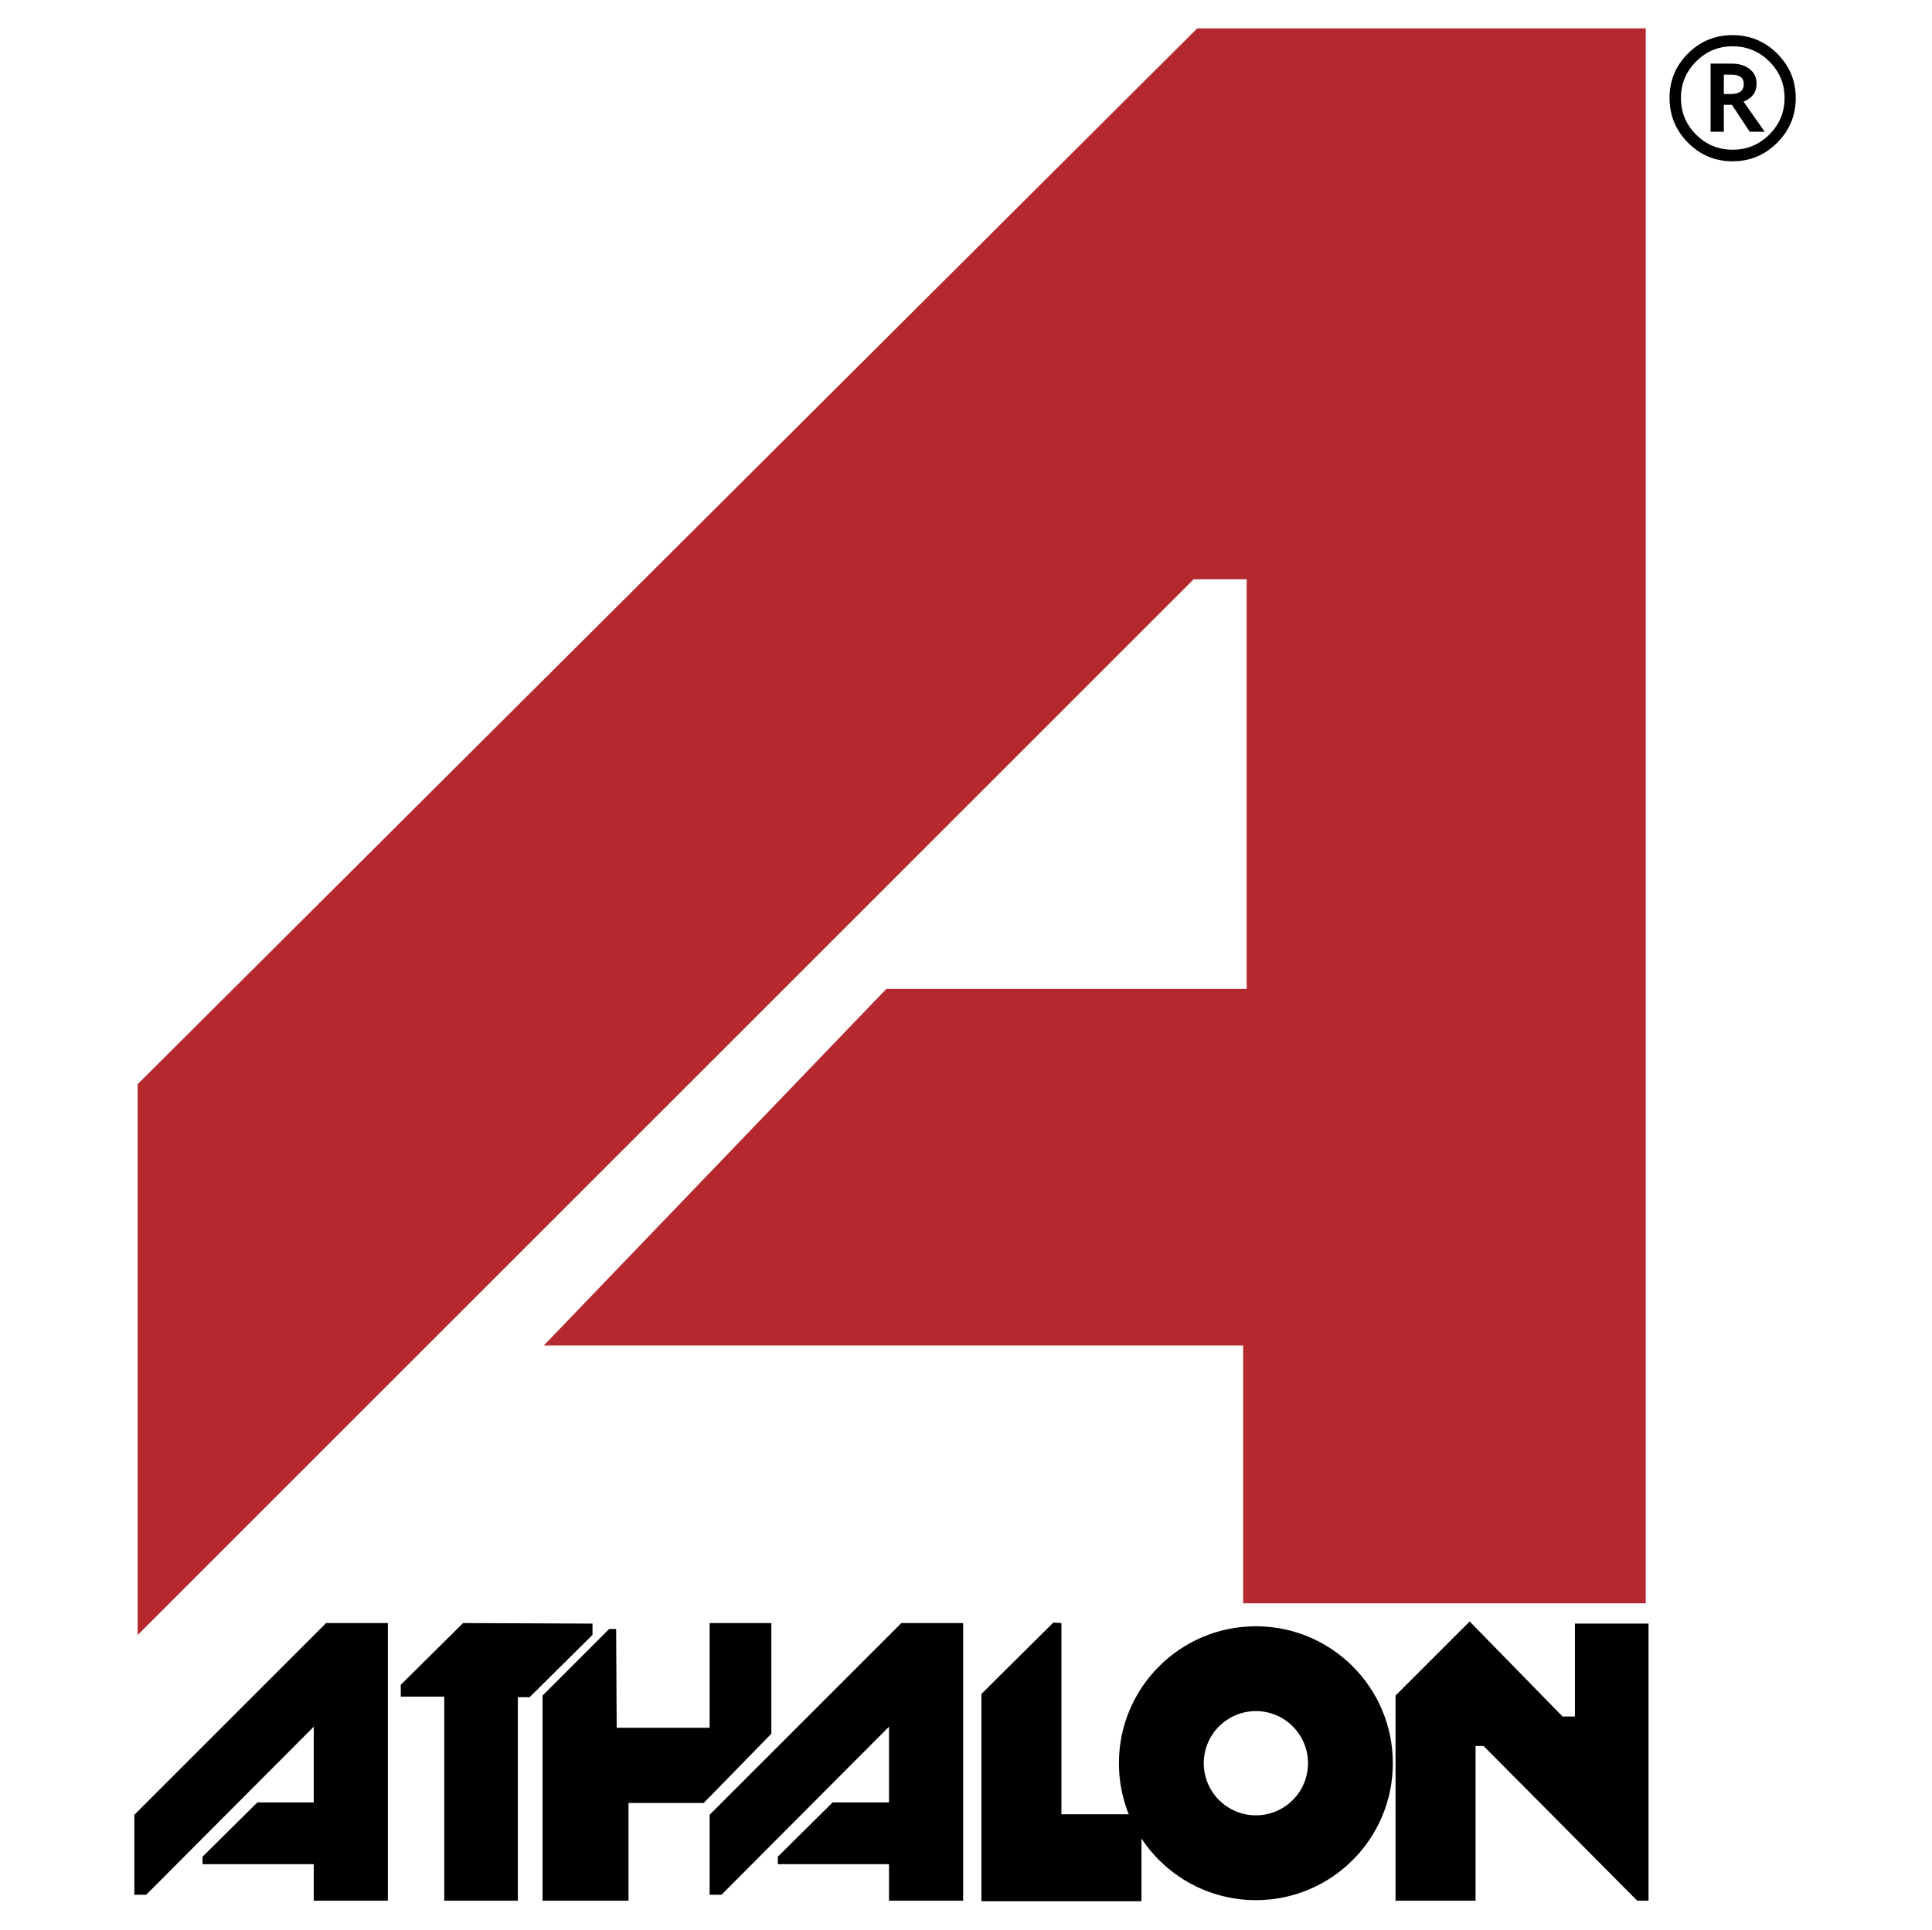 <?xml version="1.0" encoding="UTF-8"?> <svg xmlns="http://www.w3.org/2000/svg" width="1001" height="1000" viewBox="0 0 1001 1000" fill="none"><path fill-rule="evenodd" clip-rule="evenodd" d="M71.307 847.354V561.879L620.291 14.711H852.699V830.877H644.088V697.289H281.754L459.258 512.459H645.919V300.186H618.47L71.307 847.354Z" fill="#B4282E"></path><path fill-rule="evenodd" clip-rule="evenodd" d="M69.6 940.481V981.953H75.727L162.557 894.843V934.09H133.333L104.945 962.198V966.089H162.557V985.014H200.957V841.133H168.948L69.6 940.481ZM367.66 940.481V981.953H373.782L460.612 894.843V934.09H431.394L403.006 962.198V966.089H460.612V985.014H499.018V841.133H467.014L367.66 940.481ZM239.919 841.133L207.639 873.142V879.259H230.181V985.014H268.307V879.534H274.423L306.988 847.249V841.408L239.919 841.133Z" fill="black"></path><path fill-rule="evenodd" clip-rule="evenodd" d="M319.236 844.206H315.61L281.11 878.705V985.016H325.638V934.366H364.599L399.664 898.466V841.134H367.66V895.405H319.516L319.236 844.206ZM545.771 840.859L508.476 877.875V985.301H591.409V940.208H549.942V841.134L545.771 840.859Z" fill="black"></path><path fill-rule="evenodd" clip-rule="evenodd" d="M721.652 913.768C721.652 952.963 689.881 984.728 650.692 984.728C611.492 984.728 579.727 952.963 579.727 913.768C579.727 874.573 611.492 842.797 650.692 842.797C689.881 842.797 721.652 874.573 721.652 913.768ZM650.692 886.755C645.349 886.755 640.126 888.339 635.684 891.307C631.242 894.276 627.779 898.494 625.735 903.43C623.69 908.367 623.155 913.798 624.198 919.038C625.24 924.278 627.813 929.092 631.591 932.869C635.368 936.647 640.182 939.22 645.422 940.262C650.662 941.305 656.093 940.77 661.03 938.725C665.966 936.681 670.184 933.218 673.153 928.776C676.121 924.334 677.705 919.111 677.705 913.768C677.705 906.604 674.859 899.733 669.793 894.667C664.727 889.601 657.856 886.755 650.692 886.755ZM723.042 878.698L761.454 840.297L809.597 889.561H815.999V841.412H854.125V985.019H848.284L768.686 904.86H764.515V985.019H723.042V878.698ZM878.763 69.748C873.533 64.518 870.918 58.194 870.918 50.765C870.918 43.414 873.538 37.111 878.783 31.866C884.028 26.62 890.337 23.995 897.693 23.995C905.117 23.995 911.457 26.62 916.723 31.866C921.988 37.111 924.613 43.409 924.613 50.765C924.613 58.158 921.983 64.482 916.723 69.722C911.462 74.961 905.117 77.592 897.693 77.592C890.29 77.592 883.987 74.977 878.763 69.748ZM874.566 27.726C868.2 34.076 865.02 41.754 865.02 50.765C865.02 59.813 868.205 67.548 874.597 73.965C880.973 80.383 888.672 83.589 897.688 83.589C906.694 83.589 914.404 80.383 920.8 73.965C927.197 67.548 930.403 59.813 930.403 50.765C930.403 41.826 927.202 34.164 920.8 27.783C914.398 21.401 906.694 18.211 897.688 18.211C888.64 18.211 880.931 21.381 874.566 27.726ZM903.364 52.659C907.867 50.858 910.124 47.756 910.124 43.357C910.124 40.187 908.93 37.666 906.528 35.788C904.137 33.91 901.076 32.976 897.361 32.976H886.275V68.285H893.144V54.334H897.356L906.549 68.285H914.331L903.364 52.659ZM893.144 38.708H897.143C901.361 38.708 903.478 40.327 903.478 43.575C903.478 46.999 901.252 48.711 896.822 48.711H893.149V38.708H893.144Z" fill="black"></path></svg> 